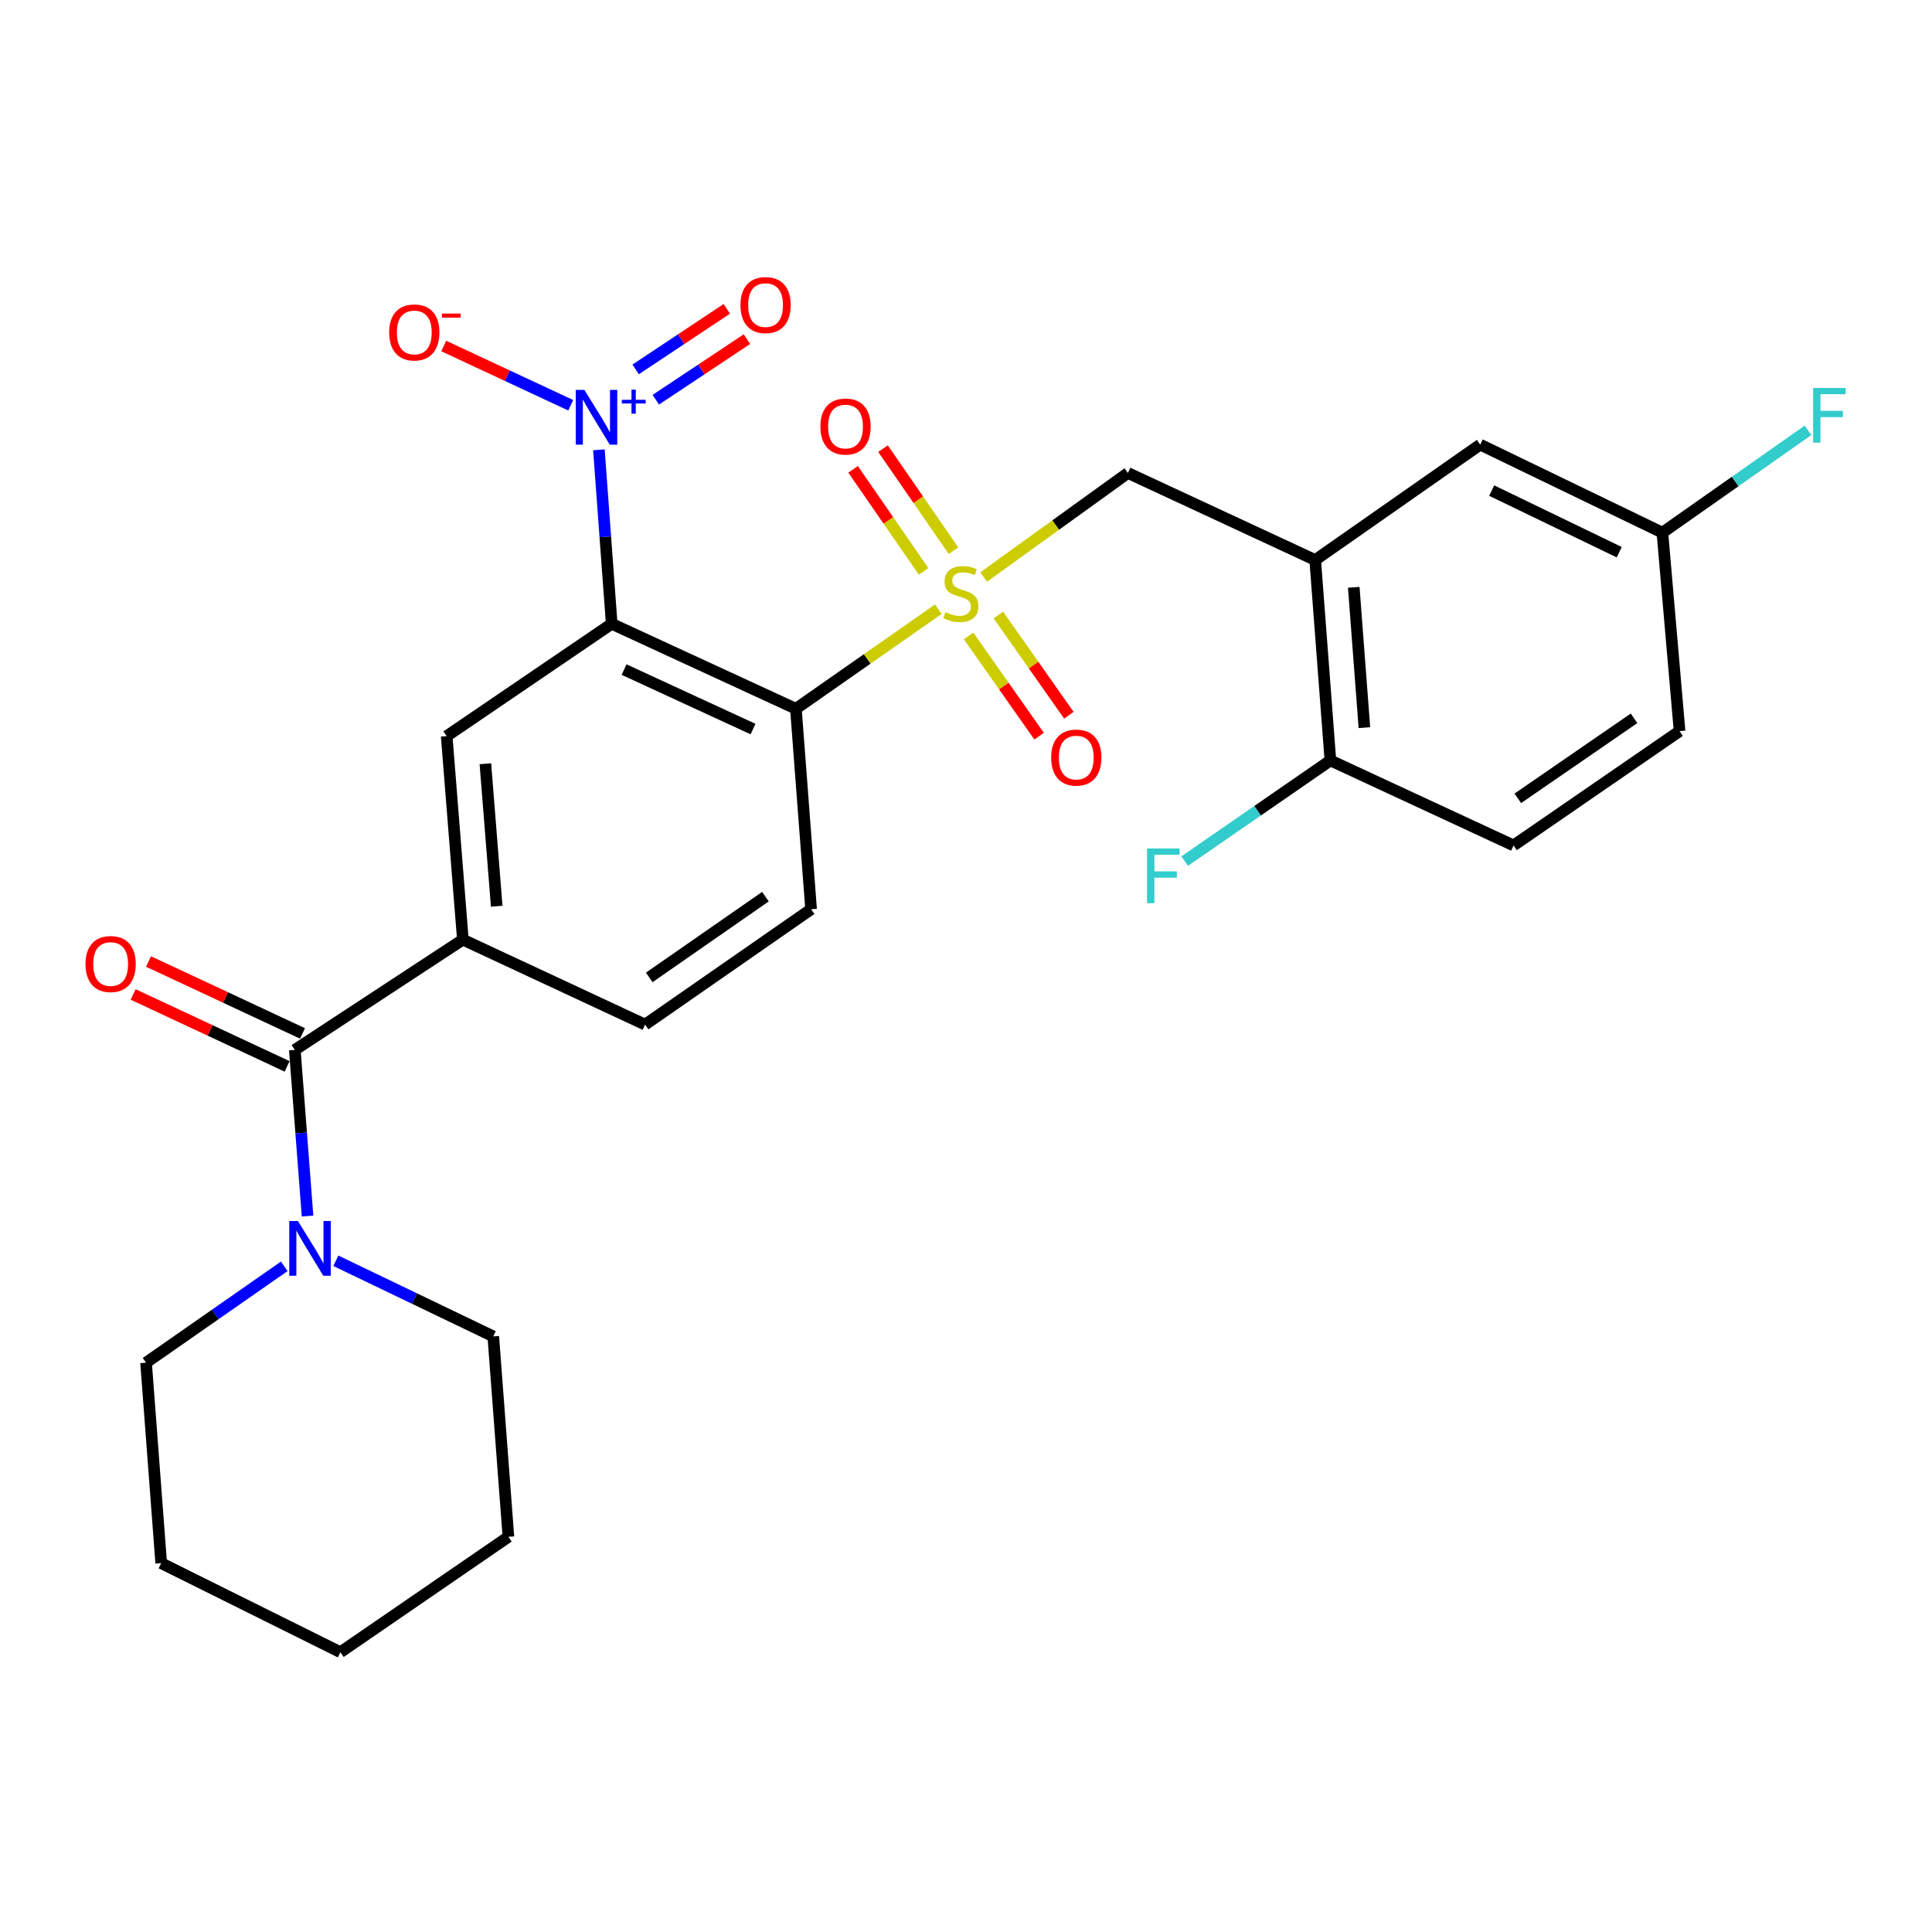 <?xml version='1.0' encoding='iso-8859-1'?>
<svg version='1.1' baseProfile='full'
              xmlns='http://www.w3.org/2000/svg'
                      xmlns:rdkit='http://www.rdkit.org/xml'
                      xmlns:xlink='http://www.w3.org/1999/xlink'
                  xml:space='preserve'
width='1000px' height='1000px' viewBox='0 0 1000 1000'>
<!-- END OF HEADER -->
<rect style='opacity:1.0;fill:#FFFFFF;stroke:none' width='1000' height='1000' x='0' y='0'> </rect>
<path class='bond-1' d='M 485.687,315.318 L 448.821,341.089' style='fill:none;fill-rule:evenodd;stroke:#CCCC00;stroke-width:6px;stroke-linecap:butt;stroke-linejoin:miter;stroke-opacity:1' />
<path class='bond-1' d='M 448.821,341.089 L 411.955,366.86' style='fill:none;fill-rule:evenodd;stroke:#000000;stroke-width:6px;stroke-linecap:butt;stroke-linejoin:miter;stroke-opacity:1' />
<path class='bond-7' d='M 509.117,298.679 L 546.461,271.745' style='fill:none;fill-rule:evenodd;stroke:#CCCC00;stroke-width:6px;stroke-linecap:butt;stroke-linejoin:miter;stroke-opacity:1' />
<path class='bond-7' d='M 546.461,271.745 L 583.805,244.812' style='fill:none;fill-rule:evenodd;stroke:#000000;stroke-width:6px;stroke-linecap:butt;stroke-linejoin:miter;stroke-opacity:1' />
<path class='bond-10' d='M 501.345,329.163 L 519.593,355.103' style='fill:none;fill-rule:evenodd;stroke:#CCCC00;stroke-width:6px;stroke-linecap:butt;stroke-linejoin:miter;stroke-opacity:1' />
<path class='bond-10' d='M 519.593,355.103 L 537.84,381.044' style='fill:none;fill-rule:evenodd;stroke:#FF0000;stroke-width:6px;stroke-linecap:butt;stroke-linejoin:miter;stroke-opacity:1' />
<path class='bond-10' d='M 516.749,318.328 L 534.996,344.268' style='fill:none;fill-rule:evenodd;stroke:#CCCC00;stroke-width:6px;stroke-linecap:butt;stroke-linejoin:miter;stroke-opacity:1' />
<path class='bond-10' d='M 534.996,344.268 L 553.244,370.208' style='fill:none;fill-rule:evenodd;stroke:#FF0000;stroke-width:6px;stroke-linecap:butt;stroke-linejoin:miter;stroke-opacity:1' />
<path class='bond-11' d='M 493.549,285.049 L 475.299,258.635' style='fill:none;fill-rule:evenodd;stroke:#CCCC00;stroke-width:6px;stroke-linecap:butt;stroke-linejoin:miter;stroke-opacity:1' />
<path class='bond-11' d='M 475.299,258.635 L 457.049,232.221' style='fill:none;fill-rule:evenodd;stroke:#FF0000;stroke-width:6px;stroke-linecap:butt;stroke-linejoin:miter;stroke-opacity:1' />
<path class='bond-11' d='M 478.055,295.754 L 459.805,269.34' style='fill:none;fill-rule:evenodd;stroke:#CCCC00;stroke-width:6px;stroke-linecap:butt;stroke-linejoin:miter;stroke-opacity:1' />
<path class='bond-11' d='M 459.805,269.34 L 441.555,242.926' style='fill:none;fill-rule:evenodd;stroke:#FF0000;stroke-width:6px;stroke-linecap:butt;stroke-linejoin:miter;stroke-opacity:1' />
<path class='bond-0' d='M 316.618,322.885 L 411.955,366.86' style='fill:none;fill-rule:evenodd;stroke:#000000;stroke-width:6px;stroke-linecap:butt;stroke-linejoin:miter;stroke-opacity:1' />
<path class='bond-0' d='M 323.03,346.582 L 389.766,377.365' style='fill:none;fill-rule:evenodd;stroke:#000000;stroke-width:6px;stroke-linecap:butt;stroke-linejoin:miter;stroke-opacity:1' />
<path class='bond-2' d='M 316.618,322.885 L 313.304,277.856' style='fill:none;fill-rule:evenodd;stroke:#000000;stroke-width:6px;stroke-linecap:butt;stroke-linejoin:miter;stroke-opacity:1' />
<path class='bond-2' d='M 313.304,277.856 L 309.99,232.827' style='fill:none;fill-rule:evenodd;stroke:#0000FF;stroke-width:6px;stroke-linecap:butt;stroke-linejoin:miter;stroke-opacity:1' />
<path class='bond-4' d='M 316.618,322.885 L 231.2,381.016' style='fill:none;fill-rule:evenodd;stroke:#000000;stroke-width:6px;stroke-linecap:butt;stroke-linejoin:miter;stroke-opacity:1' />
<path class='bond-9' d='M 411.955,366.86 L 419.823,470.619' style='fill:none;fill-rule:evenodd;stroke:#000000;stroke-width:6px;stroke-linecap:butt;stroke-linejoin:miter;stroke-opacity:1' />
<path class='bond-12' d='M 295.408,209.763 L 262.54,194.43' style='fill:none;fill-rule:evenodd;stroke:#0000FF;stroke-width:6px;stroke-linecap:butt;stroke-linejoin:miter;stroke-opacity:1' />
<path class='bond-12' d='M 262.54,194.43 L 229.673,179.097' style='fill:none;fill-rule:evenodd;stroke:#FF0000;stroke-width:6px;stroke-linecap:butt;stroke-linejoin:miter;stroke-opacity:1' />
<path class='bond-13' d='M 339.444,206.894 L 363.027,191.219' style='fill:none;fill-rule:evenodd;stroke:#0000FF;stroke-width:6px;stroke-linecap:butt;stroke-linejoin:miter;stroke-opacity:1' />
<path class='bond-13' d='M 363.027,191.219 L 386.611,175.545' style='fill:none;fill-rule:evenodd;stroke:#FF0000;stroke-width:6px;stroke-linecap:butt;stroke-linejoin:miter;stroke-opacity:1' />
<path class='bond-13' d='M 329.019,191.209 L 352.603,175.534' style='fill:none;fill-rule:evenodd;stroke:#0000FF;stroke-width:6px;stroke-linecap:butt;stroke-linejoin:miter;stroke-opacity:1' />
<path class='bond-13' d='M 352.603,175.534 L 376.186,159.86' style='fill:none;fill-rule:evenodd;stroke:#FF0000;stroke-width:6px;stroke-linecap:butt;stroke-linejoin:miter;stroke-opacity:1' />
<path class='bond-3' d='M 152.594,543.429 L 239.581,486.355' style='fill:none;fill-rule:evenodd;stroke:#000000;stroke-width:6px;stroke-linecap:butt;stroke-linejoin:miter;stroke-opacity:1' />
<path class='bond-8' d='M 152.594,543.429 L 155.887,586.423' style='fill:none;fill-rule:evenodd;stroke:#000000;stroke-width:6px;stroke-linecap:butt;stroke-linejoin:miter;stroke-opacity:1' />
<path class='bond-8' d='M 155.887,586.423 L 159.18,629.417' style='fill:none;fill-rule:evenodd;stroke:#0000FF;stroke-width:6px;stroke-linecap:butt;stroke-linejoin:miter;stroke-opacity:1' />
<path class='bond-17' d='M 156.579,534.898 L 116.731,516.284' style='fill:none;fill-rule:evenodd;stroke:#000000;stroke-width:6px;stroke-linecap:butt;stroke-linejoin:miter;stroke-opacity:1' />
<path class='bond-17' d='M 116.731,516.284 L 76.883,497.67' style='fill:none;fill-rule:evenodd;stroke:#FF0000;stroke-width:6px;stroke-linecap:butt;stroke-linejoin:miter;stroke-opacity:1' />
<path class='bond-17' d='M 148.608,551.961 L 108.76,533.347' style='fill:none;fill-rule:evenodd;stroke:#000000;stroke-width:6px;stroke-linecap:butt;stroke-linejoin:miter;stroke-opacity:1' />
<path class='bond-17' d='M 108.76,533.347 L 68.912,514.733' style='fill:none;fill-rule:evenodd;stroke:#FF0000;stroke-width:6px;stroke-linecap:butt;stroke-linejoin:miter;stroke-opacity:1' />
<path class='bond-28' d='M 231.2,381.016 L 239.581,486.355' style='fill:none;fill-rule:evenodd;stroke:#000000;stroke-width:6px;stroke-linecap:butt;stroke-linejoin:miter;stroke-opacity:1' />
<path class='bond-28' d='M 251.231,395.323 L 257.097,469.06' style='fill:none;fill-rule:evenodd;stroke:#000000;stroke-width:6px;stroke-linecap:butt;stroke-linejoin:miter;stroke-opacity:1' />
<path class='bond-5' d='M 680.743,289.864 L 583.805,244.812' style='fill:none;fill-rule:evenodd;stroke:#000000;stroke-width:6px;stroke-linecap:butt;stroke-linejoin:miter;stroke-opacity:1' />
<path class='bond-14' d='M 680.743,289.864 L 688.611,393.603' style='fill:none;fill-rule:evenodd;stroke:#000000;stroke-width:6px;stroke-linecap:butt;stroke-linejoin:miter;stroke-opacity:1' />
<path class='bond-14' d='M 700.702,304.001 L 706.21,376.618' style='fill:none;fill-rule:evenodd;stroke:#000000;stroke-width:6px;stroke-linecap:butt;stroke-linejoin:miter;stroke-opacity:1' />
<path class='bond-15' d='M 680.743,289.864 L 766.15,230.133' style='fill:none;fill-rule:evenodd;stroke:#000000;stroke-width:6px;stroke-linecap:butt;stroke-linejoin:miter;stroke-opacity:1' />
<path class='bond-6' d='M 239.581,486.355 L 333.903,530.33' style='fill:none;fill-rule:evenodd;stroke:#000000;stroke-width:6px;stroke-linecap:butt;stroke-linejoin:miter;stroke-opacity:1' />
<path class='bond-23' d='M 147.135,655.445 L 111.367,680.388' style='fill:none;fill-rule:evenodd;stroke:#0000FF;stroke-width:6px;stroke-linecap:butt;stroke-linejoin:miter;stroke-opacity:1' />
<path class='bond-23' d='M 111.367,680.388 L 75.598,705.33' style='fill:none;fill-rule:evenodd;stroke:#000000;stroke-width:6px;stroke-linecap:butt;stroke-linejoin:miter;stroke-opacity:1' />
<path class='bond-24' d='M 173.832,652.575 L 214.575,672.147' style='fill:none;fill-rule:evenodd;stroke:#0000FF;stroke-width:6px;stroke-linecap:butt;stroke-linejoin:miter;stroke-opacity:1' />
<path class='bond-24' d='M 214.575,672.147 L 255.317,691.718' style='fill:none;fill-rule:evenodd;stroke:#000000;stroke-width:6px;stroke-linecap:butt;stroke-linejoin:miter;stroke-opacity:1' />
<path class='bond-16' d='M 419.823,470.619 L 333.903,530.33' style='fill:none;fill-rule:evenodd;stroke:#000000;stroke-width:6px;stroke-linecap:butt;stroke-linejoin:miter;stroke-opacity:1' />
<path class='bond-16' d='M 396.187,464.11 L 336.043,505.908' style='fill:none;fill-rule:evenodd;stroke:#000000;stroke-width:6px;stroke-linecap:butt;stroke-linejoin:miter;stroke-opacity:1' />
<path class='bond-18' d='M 688.611,393.603 L 783.414,437.598' style='fill:none;fill-rule:evenodd;stroke:#000000;stroke-width:6px;stroke-linecap:butt;stroke-linejoin:miter;stroke-opacity:1' />
<path class='bond-20' d='M 688.611,393.603 L 650.897,419.653' style='fill:none;fill-rule:evenodd;stroke:#000000;stroke-width:6px;stroke-linecap:butt;stroke-linejoin:miter;stroke-opacity:1' />
<path class='bond-20' d='M 650.897,419.653 L 613.184,445.703' style='fill:none;fill-rule:evenodd;stroke:#33CCCC;stroke-width:6px;stroke-linecap:butt;stroke-linejoin:miter;stroke-opacity:1' />
<path class='bond-19' d='M 766.15,230.133 L 860.451,275.698' style='fill:none;fill-rule:evenodd;stroke:#000000;stroke-width:6px;stroke-linecap:butt;stroke-linejoin:miter;stroke-opacity:1' />
<path class='bond-19' d='M 772.102,253.925 L 838.112,285.82' style='fill:none;fill-rule:evenodd;stroke:#000000;stroke-width:6px;stroke-linecap:butt;stroke-linejoin:miter;stroke-opacity:1' />
<path class='bond-29' d='M 783.414,437.598 L 869.344,378.432' style='fill:none;fill-rule:evenodd;stroke:#000000;stroke-width:6px;stroke-linecap:butt;stroke-linejoin:miter;stroke-opacity:1' />
<path class='bond-29' d='M 785.623,413.212 L 845.774,371.795' style='fill:none;fill-rule:evenodd;stroke:#000000;stroke-width:6px;stroke-linecap:butt;stroke-linejoin:miter;stroke-opacity:1' />
<path class='bond-21' d='M 860.451,275.698 L 869.344,378.432' style='fill:none;fill-rule:evenodd;stroke:#000000;stroke-width:6px;stroke-linecap:butt;stroke-linejoin:miter;stroke-opacity:1' />
<path class='bond-22' d='M 860.451,275.698 L 898.142,249.216' style='fill:none;fill-rule:evenodd;stroke:#000000;stroke-width:6px;stroke-linecap:butt;stroke-linejoin:miter;stroke-opacity:1' />
<path class='bond-22' d='M 898.142,249.216 L 935.833,222.733' style='fill:none;fill-rule:evenodd;stroke:#33CCCC;stroke-width:6px;stroke-linecap:butt;stroke-linejoin:miter;stroke-opacity:1' />
<path class='bond-26' d='M 75.598,705.33 L 83.435,809.079' style='fill:none;fill-rule:evenodd;stroke:#000000;stroke-width:6px;stroke-linecap:butt;stroke-linejoin:miter;stroke-opacity:1' />
<path class='bond-25' d='M 255.317,691.718 L 263.153,795.456' style='fill:none;fill-rule:evenodd;stroke:#000000;stroke-width:6px;stroke-linecap:butt;stroke-linejoin:miter;stroke-opacity:1' />
<path class='bond-27' d='M 263.153,795.456 L 176.198,855.188' style='fill:none;fill-rule:evenodd;stroke:#000000;stroke-width:6px;stroke-linecap:butt;stroke-linejoin:miter;stroke-opacity:1' />
<path class='bond-30' d='M 83.435,809.079 L 176.198,855.188' style='fill:none;fill-rule:evenodd;stroke:#000000;stroke-width:6px;stroke-linecap:butt;stroke-linejoin:miter;stroke-opacity:1' />
<path  class='atom-0' d='M 489.373 316.869
Q 489.693 316.989, 491.013 317.549
Q 492.333 318.109, 493.773 318.469
Q 495.253 318.789, 496.693 318.789
Q 499.373 318.789, 500.933 317.509
Q 502.493 316.189, 502.493 313.909
Q 502.493 312.349, 501.693 311.389
Q 500.933 310.429, 499.733 309.909
Q 498.533 309.389, 496.533 308.789
Q 494.013 308.029, 492.493 307.309
Q 491.013 306.589, 489.933 305.069
Q 488.893 303.549, 488.893 300.989
Q 488.893 297.429, 491.293 295.229
Q 493.733 293.029, 498.533 293.029
Q 501.813 293.029, 505.533 294.589
L 504.613 297.669
Q 501.213 296.269, 498.653 296.269
Q 495.893 296.269, 494.373 297.429
Q 492.853 298.549, 492.893 300.509
Q 492.893 302.029, 493.653 302.949
Q 494.453 303.869, 495.573 304.389
Q 496.733 304.909, 498.653 305.509
Q 501.213 306.309, 502.733 307.109
Q 504.253 307.909, 505.333 309.549
Q 506.453 311.149, 506.453 313.909
Q 506.453 317.829, 503.813 319.949
Q 501.213 322.029, 496.853 322.029
Q 494.333 322.029, 492.413 321.469
Q 490.533 320.949, 488.293 320.029
L 489.373 316.869
' fill='#CCCC00'/>
<path  class='atom-3' d='M 302.49 201.827
L 311.77 216.827
Q 312.69 218.307, 314.17 220.987
Q 315.65 223.667, 315.73 223.827
L 315.73 201.827
L 319.49 201.827
L 319.49 230.147
L 315.61 230.147
L 305.65 213.747
Q 304.49 211.827, 303.25 209.627
Q 302.05 207.427, 301.69 206.747
L 301.69 230.147
L 298.01 230.147
L 298.01 201.827
L 302.49 201.827
' fill='#0000FF'/>
<path  class='atom-3' d='M 321.866 206.932
L 326.856 206.932
L 326.856 201.678
L 329.073 201.678
L 329.073 206.932
L 334.195 206.932
L 334.195 208.833
L 329.073 208.833
L 329.073 214.113
L 326.856 214.113
L 326.856 208.833
L 321.866 208.833
L 321.866 206.932
' fill='#0000FF'/>
<path  class='atom-9' d='M 154.202 631.993
L 163.482 646.993
Q 164.402 648.473, 165.882 651.153
Q 167.362 653.833, 167.442 653.993
L 167.442 631.993
L 171.202 631.993
L 171.202 660.313
L 167.322 660.313
L 157.362 643.913
Q 156.202 641.993, 154.962 639.793
Q 153.762 637.593, 153.402 636.913
L 153.402 660.313
L 149.722 660.313
L 149.722 631.993
L 154.202 631.993
' fill='#0000FF'/>
<path  class='atom-11' d='M 544.084 392.113
Q 544.084 385.313, 547.444 381.513
Q 550.804 377.713, 557.084 377.713
Q 563.364 377.713, 566.724 381.513
Q 570.084 385.313, 570.084 392.113
Q 570.084 398.993, 566.684 402.913
Q 563.284 406.793, 557.084 406.793
Q 550.844 406.793, 547.444 402.913
Q 544.084 399.033, 544.084 392.113
M 557.084 403.593
Q 561.404 403.593, 563.724 400.713
Q 566.084 397.793, 566.084 392.113
Q 566.084 386.553, 563.724 383.753
Q 561.404 380.913, 557.084 380.913
Q 552.764 380.913, 550.404 383.713
Q 548.084 386.513, 548.084 392.113
Q 548.084 397.833, 550.404 400.713
Q 552.764 403.593, 557.084 403.593
' fill='#FF0000'/>
<path  class='atom-12' d='M 424.641 220.775
Q 424.641 213.975, 428.001 210.175
Q 431.361 206.375, 437.641 206.375
Q 443.921 206.375, 447.281 210.175
Q 450.641 213.975, 450.641 220.775
Q 450.641 227.655, 447.241 231.575
Q 443.841 235.455, 437.641 235.455
Q 431.401 235.455, 428.001 231.575
Q 424.641 227.695, 424.641 220.775
M 437.641 232.255
Q 441.961 232.255, 444.281 229.375
Q 446.641 226.455, 446.641 220.775
Q 446.641 215.215, 444.281 212.415
Q 441.961 209.575, 437.641 209.575
Q 433.321 209.575, 430.961 212.375
Q 428.641 215.175, 428.641 220.775
Q 428.641 226.495, 430.961 229.375
Q 433.321 232.255, 437.641 232.255
' fill='#FF0000'/>
<path  class='atom-13' d='M 201.439 172.071
Q 201.439 165.271, 204.799 161.471
Q 208.159 157.671, 214.439 157.671
Q 220.719 157.671, 224.079 161.471
Q 227.439 165.271, 227.439 172.071
Q 227.439 178.951, 224.039 182.871
Q 220.639 186.751, 214.439 186.751
Q 208.199 186.751, 204.799 182.871
Q 201.439 178.991, 201.439 172.071
M 214.439 183.551
Q 218.759 183.551, 221.079 180.671
Q 223.439 177.751, 223.439 172.071
Q 223.439 166.511, 221.079 163.711
Q 218.759 160.871, 214.439 160.871
Q 210.119 160.871, 207.759 163.671
Q 205.439 166.471, 205.439 172.071
Q 205.439 177.791, 207.759 180.671
Q 210.119 183.551, 214.439 183.551
' fill='#FF0000'/>
<path  class='atom-13' d='M 228.759 162.293
L 238.448 162.293
L 238.448 164.405
L 228.759 164.405
L 228.759 162.293
' fill='#FF0000'/>
<path  class='atom-14' d='M 383.261 157.904
Q 383.261 151.104, 386.621 147.304
Q 389.981 143.504, 396.261 143.504
Q 402.541 143.504, 405.901 147.304
Q 409.261 151.104, 409.261 157.904
Q 409.261 164.784, 405.861 168.704
Q 402.461 172.584, 396.261 172.584
Q 390.021 172.584, 386.621 168.704
Q 383.261 164.824, 383.261 157.904
M 396.261 169.384
Q 400.581 169.384, 402.901 166.504
Q 405.261 163.584, 405.261 157.904
Q 405.261 152.344, 402.901 149.544
Q 400.581 146.704, 396.261 146.704
Q 391.941 146.704, 389.581 149.504
Q 387.261 152.304, 387.261 157.904
Q 387.261 163.624, 389.581 166.504
Q 391.941 169.384, 396.261 169.384
' fill='#FF0000'/>
<path  class='atom-18' d='M 44.267 498.98
Q 44.267 492.18, 47.627 488.38
Q 50.987 484.58, 57.267 484.58
Q 63.547 484.58, 66.907 488.38
Q 70.267 492.18, 70.267 498.98
Q 70.267 505.86, 66.867 509.78
Q 63.467 513.66, 57.267 513.66
Q 51.027 513.66, 47.627 509.78
Q 44.267 505.9, 44.267 498.98
M 57.267 510.46
Q 61.587 510.46, 63.907 507.58
Q 66.267 504.66, 66.267 498.98
Q 66.267 493.42, 63.907 490.62
Q 61.587 487.78, 57.267 487.78
Q 52.947 487.78, 50.587 490.58
Q 48.267 493.38, 48.267 498.98
Q 48.267 504.7, 50.587 507.58
Q 52.947 510.46, 57.267 510.46
' fill='#FF0000'/>
<path  class='atom-21' d='M 593.716 439.174
L 610.556 439.174
L 610.556 442.414
L 597.516 442.414
L 597.516 451.014
L 609.116 451.014
L 609.116 454.294
L 597.516 454.294
L 597.516 467.494
L 593.716 467.494
L 593.716 439.174
' fill='#33CCCC'/>
<path  class='atom-23' d='M 938.474 200.802
L 955.314 200.802
L 955.314 204.042
L 942.274 204.042
L 942.274 212.642
L 953.874 212.642
L 953.874 215.922
L 942.274 215.922
L 942.274 229.122
L 938.474 229.122
L 938.474 200.802
' fill='#33CCCC'/>
</svg>
